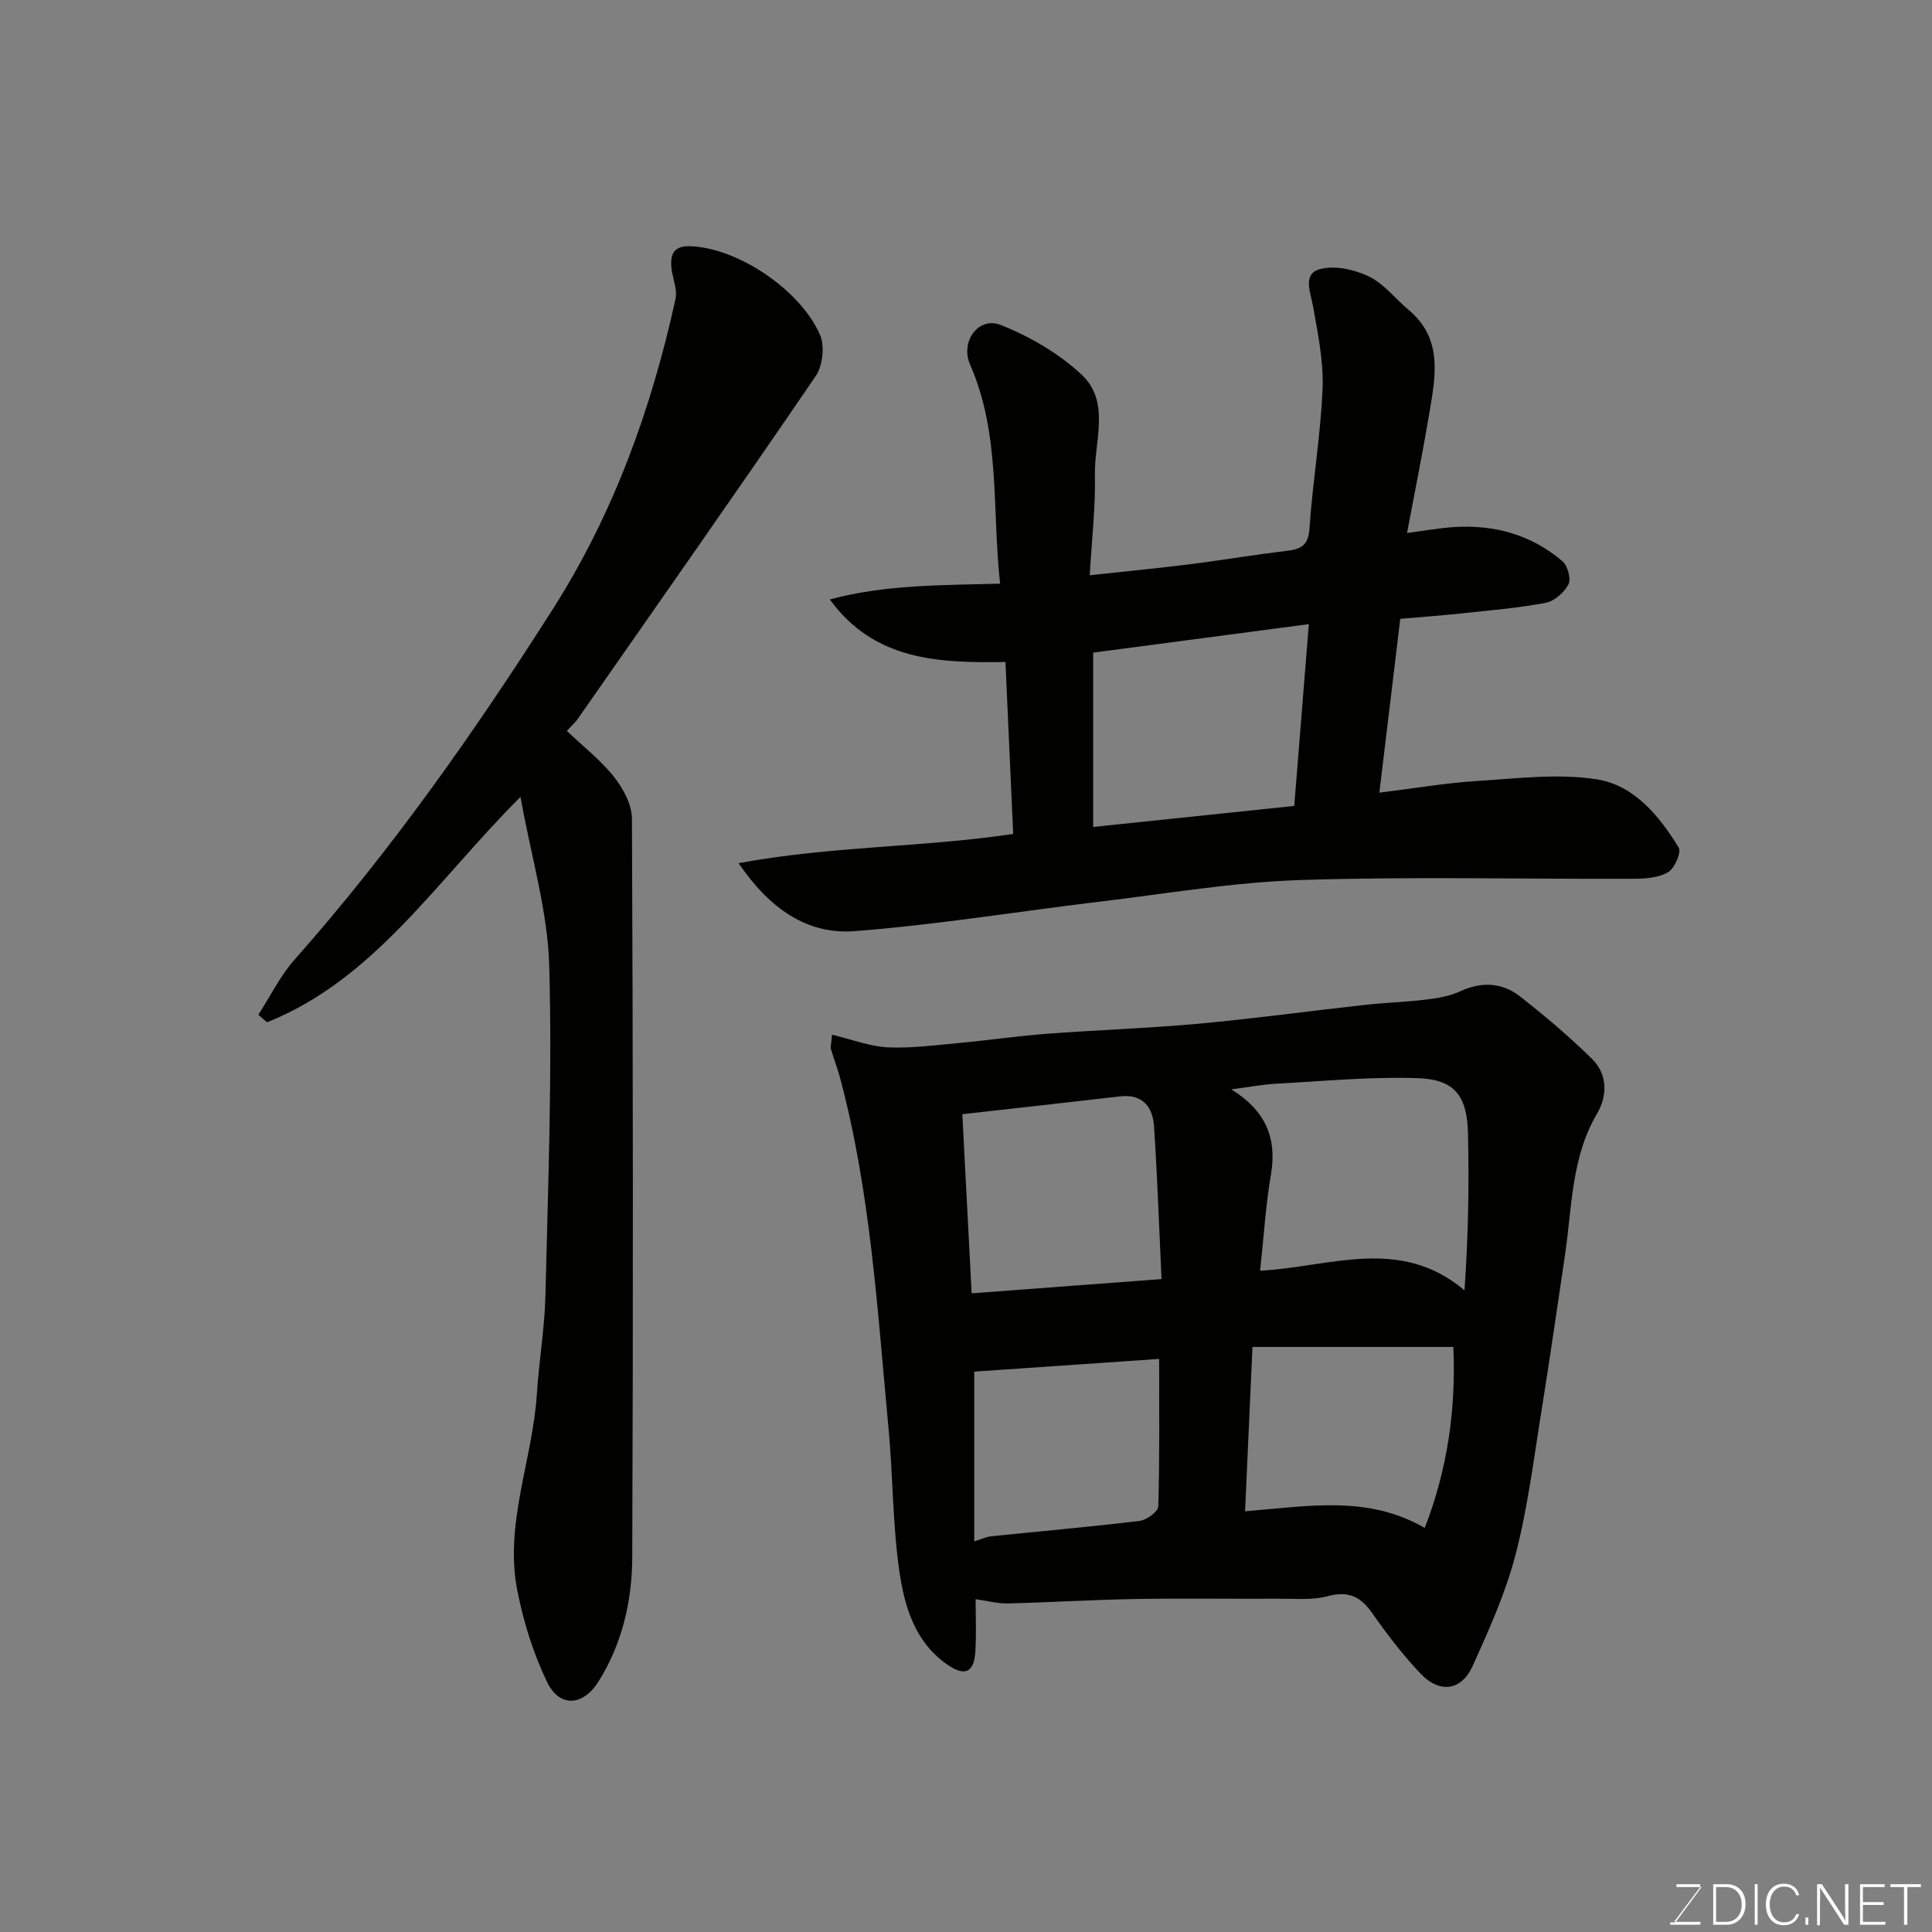 <svg enable-background="new 0 0 400 400" viewBox="0 0 400 400" xmlns="http://www.w3.org/2000/svg"><rect x="0" y="0" width="400" height="400" fill="#808080" stroke="none"/><path d="m172.26 214.22c4.15.99 7.82 2.44 11.54 2.62 4.89.23 9.84-.45 14.75-.9 6.04-.56 12.05-1.44 18.1-1.9 10.52-.8 21.07-1.14 31.57-2.1 11.42-1.04 22.79-2.61 34.18-3.87 4.25-.47 8.54-.6 12.78-1.11 2.39-.29 4.89-.68 7.04-1.68 4.46-2.08 8.73-1.91 12.47 1.01 5.18 4.04 10.21 8.32 14.9 12.92 3.27 3.21 3.24 7.65 1.05 11.37-5.37 9.15-5.15 19.42-6.64 29.37-1.57 10.5-3.06 21.01-4.75 31.49-1.64 10.14-2.88 20.4-5.44 30.31-2.05 7.97-5.51 15.63-8.91 23.17-2.31 5.12-6.8 5.75-10.73 1.64-3.72-3.89-7.02-8.24-10.12-12.65-2.42-3.44-4.98-4.57-9.2-3.43-3.12.84-6.58.5-9.89.52-9.99.05-19.99-.11-29.97.06-8.76.15-17.52.7-26.29.91-2.16.05-4.34-.55-6.71-.87 0 3.3.16 6.97-.04 10.61-.25 4.6-2.13 5.51-5.93 2.85-6.68-4.69-8.8-12.1-9.84-19.42-1.39-9.75-1.3-19.71-2.23-29.54-2.29-24.26-3.68-48.65-10-72.35-.54-2.04-1.32-4.02-1.91-6.05-.13-.47.06-1.01.22-2.98zm88.63 48.87c14.48-.77 28.95-7.23 42.32 4.06.78-11.15.97-21.84.72-32.53-.19-7.8-2.8-11.15-10.43-11.4-9.7-.33-19.44.62-29.16 1.14-2.94.16-5.86.72-9.41 1.18 7.16 4.44 9.49 10.12 8.2 17.7-1.08 6.26-1.46 12.65-2.24 19.85zm-20.41 1.73c-.51-10.9-.86-21.27-1.55-31.61-.27-4.04-2.34-6.77-7.08-6.21-11.06 1.29-22.13 2.5-32.61 3.68.63 12.08 1.28 24.63 1.93 37.09 13.08-.98 25.66-1.92 39.31-2.95zm17.3 48.08c13.01-1.05 25.39-3.4 37.19 3.44 4.78-12.23 6.49-24.83 5.93-37.47-14.16 0-27.92 0-41.59 0-.53 11.72-1.01 22.58-1.53 34.03zm-17.79-31.55c-13.39.92-26.08 1.79-38.28 2.63v35.15c1.67-.52 2.54-.95 3.44-1.05 10.28-1.06 20.58-1.96 30.83-3.2 1.44-.17 3.8-1.93 3.83-3 .3-10.12.18-20.24.18-30.53z" fill="#010100"/><path d="m285.58 164.11c7.31-.9 13.72-2 20.18-2.41 8.29-.52 16.8-1.61 24.88-.34 7.64 1.2 12.91 7.55 16.91 14.12.6.98-.84 4.3-2.19 5.1-1.96 1.16-4.7 1.35-7.11 1.36-23 .09-46.01-.49-68.99.26-13.89.45-27.72 2.82-41.56 4.48-16.91 2.02-33.76 4.79-50.72 6.1-9.84.76-17.59-4.59-24.07-14.07 19.32-3.57 38.04-3.24 56.86-6.05-.52-11.64-1.05-23.39-1.6-35.6-13.94.24-27.22-.34-36.36-12.95 11.51-3.1 23.19-2.94 35.25-3.27-1.71-15.43.13-30.89-6.21-45.34-2.08-4.74 1.68-10.06 6.36-8.21 6 2.37 11.96 5.85 16.67 10.22 6.11 5.66 2.66 13.8 2.81 20.85.14 6.72-.66 13.46-1.07 20.74 7.48-.81 14.12-1.45 20.73-2.28 6.65-.83 13.26-1.97 19.92-2.75 2.98-.35 4.6-1.02 4.84-4.63.65-9.65 2.31-19.25 2.71-28.9.23-5.66-.95-11.42-1.96-17.06-.53-2.97-2.2-6.71 1.32-7.73 3.04-.88 7.15.02 10.16 1.45 3.15 1.5 5.51 4.62 8.29 6.95 7.18 6.01 5.57 13.8 4.29 21.44-1.35 8.05-2.97 16.05-4.61 24.76 3.4-.44 6.6-1.03 9.83-1.23 8.33-.52 15.95 1.62 22.34 7.07 1.09.93 1.83 3.67 1.25 4.8-.87 1.68-2.92 3.48-4.73 3.82-5.78 1.09-11.68 1.57-17.54 2.2-3.91.42-7.84.7-12.55 1.11-1.42 11.76-2.83 23.52-4.33 35.99zm-59.25-28.99v36.09c14.13-1.48 27.87-2.91 41.63-4.35 1.04-13 2.03-25.31 3.02-37.64-15.27 2.01-29.83 3.94-44.65 5.9z" fill="#010100"/><path d="m117.36 151.32c3.47 3.31 7.07 6.11 9.81 9.58 1.89 2.39 3.65 5.71 3.67 8.62.22 50.99.26 101.98.06 152.97-.04 8.99-2.08 17.8-6.96 25.61-3.24 5.18-8.1 5.49-10.69.11-2.83-5.89-4.84-12.35-6.12-18.77-2.78-13.87 3.13-27.08 4.01-40.71.44-6.88 1.63-13.72 1.79-20.6.53-22.76 1.43-45.55.78-68.28-.32-11.22-3.71-22.36-5.95-34.86-17.47 17.43-30.19 37.73-52.48 46.67-.6-.52-1.19-1.05-1.79-1.57 2.48-3.83 4.51-8.04 7.5-11.41 20.01-22.61 37.32-47.2 53.5-72.62 12.57-19.76 20.39-41.44 25.37-64.19.42-1.93-.58-4.16-.83-6.26-.34-2.95.44-4.79 4.01-4.63 10.13.46 22.88 9.35 26.75 18.38 1 2.33.53 6.39-.92 8.52-16.28 23.86-32.89 47.51-49.42 71.2-.39.52-.91.96-2.09 2.24z" fill="#010100"/><g fill="#fbfcfa"><path d="m346.9 398 5.4-7.3h-5.2v-.6h4.9v.6l-5.4 7.2h5.5l-.1.6h-6.2v-.5z"/><path d="m354.7 390.1h2.8c2.3 0 3.9 1.6 3.9 4.1s-1.6 4.3-3.9 4.3h-2.8zm.6 7.8h2c2.2 0 3.3-1.6 3.3-3.6 0-1.8-1-3.6-3.3-3.6h-2z"/><path d="m363.9 390.1v8.4h-.6v-8.4z"/><path d="m372.5 396.3c-.4 1.3-1.4 2.3-3.2 2.3-2.4 0-3.7-1.9-3.7-4.3 0-2.3 1.2-4.3 3.7-4.3 1.8 0 2.9 1 3.2 2.4h-.6c-.4-1.1-1.1-1.8-2.5-1.8-2.1 0-3 1.9-3 3.7s.9 3.7 3 3.7c1.4 0 2.1-.7 2.5-1.7z"/><path d="m373.8 398.5v-1.5h.6v1.5z"/><path d="m376.2 398.5v-8.4h1c1.3 2 4.4 6.6 4.9 7.6-.1-1.2-.1-2.4-.1-3.8v-3.8h.7v8.4h-.9c-1.2-1.9-4.4-6.8-5-7.7.1 1.1 0 2.3 0 3.9v3.9h-.6z"/><path d="m390 394.4h-4.3v3.5h4.7l-.1.6h-5.2v-8.4h5.1v.6h-4.5v3.1h4.3z"/><path d="m394.2 390.7h-2.8v-.6h6.3v.6h-2.8v7.8h-.7z"/></g></svg>
